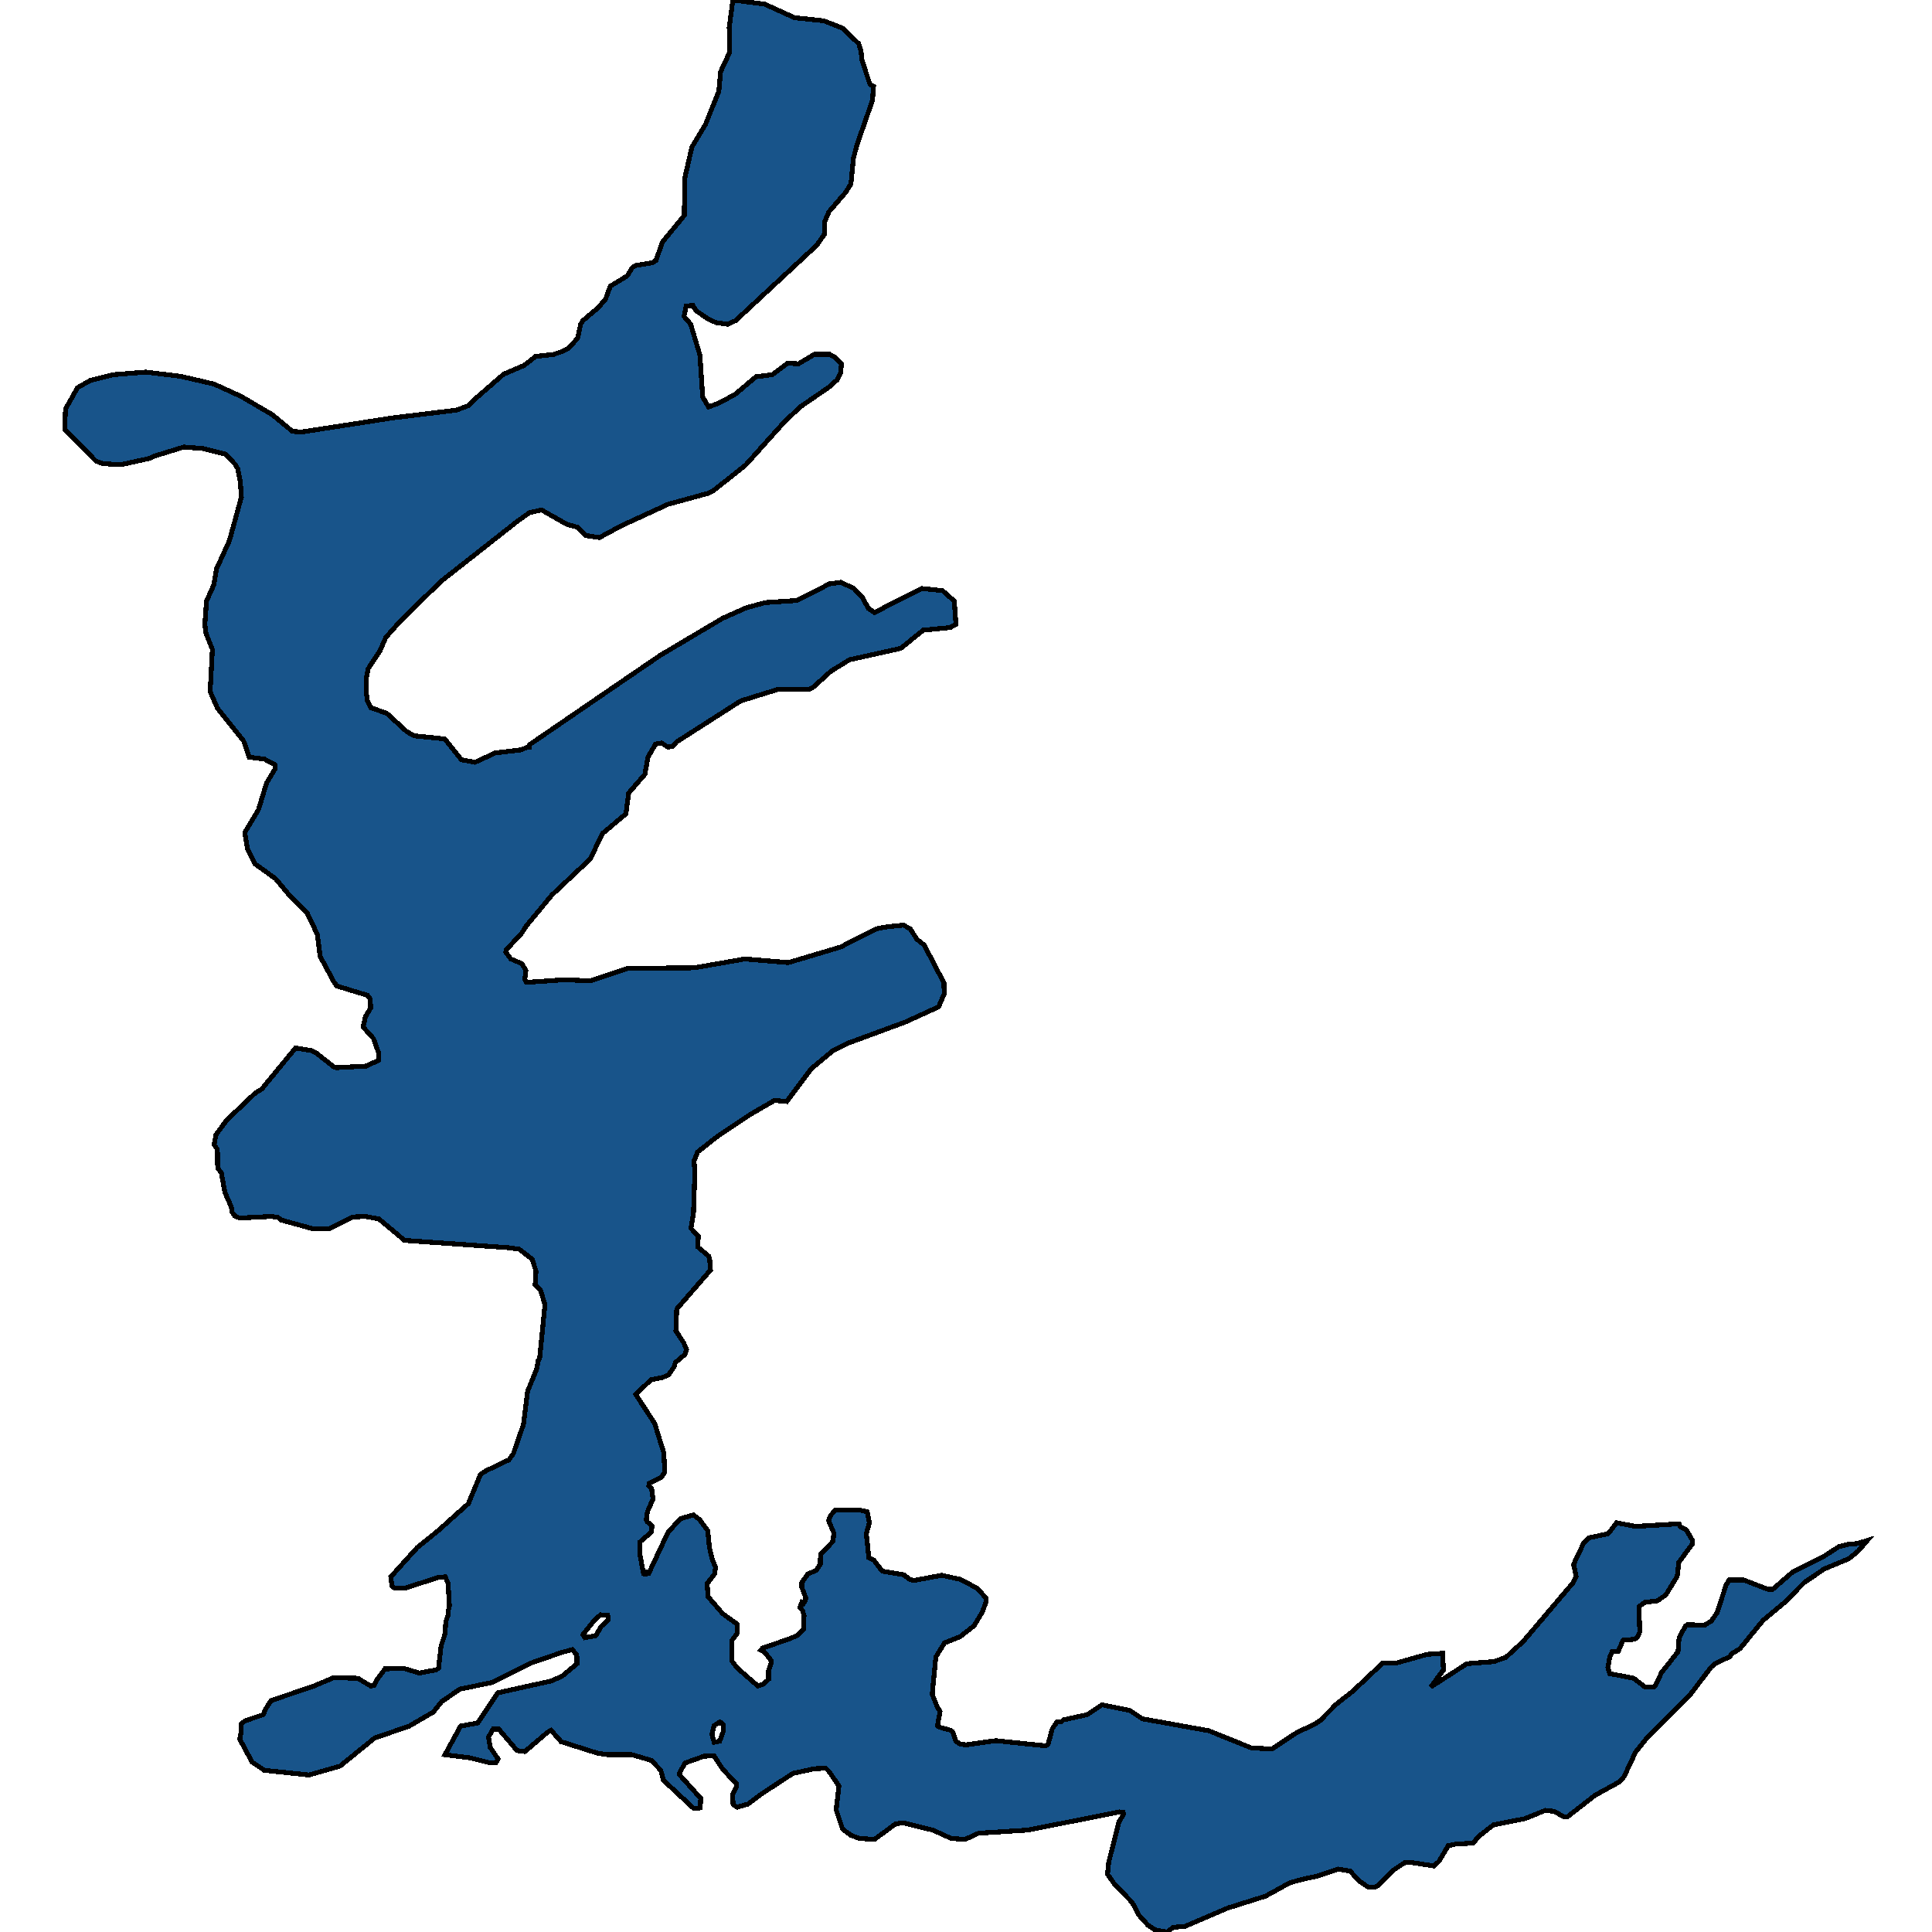 <svg xmlns="http://www.w3.org/2000/svg" width="400" height="400"><path style="stroke: black; fill: #18548a; shape-rendering: crispEdges; stroke-width: 1px;" d="M180.865,17.887L180.634,20.796L177.396,30.063L176.703,32.756L176.182,38.036L175.142,39.76L171.615,43.854L170.748,45.901L170.69,48.487L169.129,50.75L152.307,66.372L150.688,67.126L148.26,66.803L146.468,65.941L144.098,64.325L143.462,63.247L142.074,63.355L141.612,65.51L142.999,67.126L144.907,73.482L145.485,82.209L146.699,84.256L148.433,83.609L152.018,81.778L156.527,78.007L159.88,77.576L163.059,75.206L165.314,75.314L168.609,73.375L171.789,73.375L172.771,73.913L174.217,75.314L174.043,77.145L173.292,78.654L171.615,80.162L165.661,84.256L162.366,87.38L154.33,96.322L147.682,101.6L146.584,102.139L138.317,104.401L128.72,108.818L124.095,111.296L121.205,110.865L119.528,109.141L117.447,108.603L112.129,105.586L109.643,106.125L107.215,107.848L91.317,120.344L82.935,128.531L79.871,131.978L78.657,134.779L76.229,138.441L75.882,140.273L75.824,143.181L76.055,145.12L76.807,146.52L80.102,147.705L84.207,151.475L85.767,152.337L92.069,152.983L95.537,157.291L98.312,157.83L102.532,155.891L107.909,155.245L109.123,154.706L109.643,154.706L109.643,154.168L129.645,140.488L136.756,135.641L149.647,127.993L154.504,125.838L158.435,124.761L164.967,124.33L171.731,120.883L174.101,120.56L176.818,121.853L178.61,123.792L179.767,125.946L181.038,126.808L181.963,126.377L184.565,124.976L190.924,121.853L195.144,122.283L197.572,124.438L197.919,129.285L196.705,129.932L191.155,130.47L186.472,134.24L175.835,136.61L172.02,138.98L168.205,142.427L167.337,142.75L160.978,142.75L153.347,145.12L140.051,153.629L139.357,154.491L138.317,154.706L136.987,153.845L135.715,154.06L134.154,156.753L133.519,160.307L130.166,164.185L129.587,168.493L124.731,172.586L122.188,177.864L114.268,185.296L109.007,191.65L107.966,193.266L104.845,196.605L104.729,197.143L105.77,198.543L108.024,199.512L108.891,200.913L108.66,202.743L108.949,203.39L116.811,202.851L122.246,203.067L130.05,200.482L143.751,200.374L154.214,198.543L163.233,199.297L174.043,196.066L181.443,192.296L183.755,191.866L187.051,191.543L188.438,192.296L189.825,194.45L191.329,195.635L195.433,203.497L195.491,205.759L194.335,208.452L187.513,211.575L175.257,216.098L172.482,217.498L167.973,221.267L162.886,228.052L160.342,227.837L155.313,230.744L148.549,235.267L144.445,238.498L143.693,240.329L143.866,242.698L143.577,251.205L143.057,254.328L144.56,255.944L144.502,258.205L146.699,260.036L146.93,260.682L147.104,262.943L140.109,271.019L139.935,275.542L141.554,278.018L142.132,279.418L141.843,280.387L139.82,282.11L139.589,282.972L138.375,284.694L137.045,285.233L134.79,285.664L131.611,288.679L135.542,294.708L137.45,300.846L137.623,304.83L136.871,305.906L134.386,307.091L134.328,307.629L134.906,308.167L135.195,310.321L134.039,313.013L133.808,314.628L133.981,315.058L135.022,315.92L134.848,317.212L132.478,319.257L132.478,321.734L133.229,325.825L133.75,325.933L134.097,325.502L134.386,325.61L138.317,317.212L140.918,314.412L143.577,313.659L144.849,314.628L146.526,316.889L146.873,320.334L147.509,323.026L148.144,324.425L147.971,325.825L146.41,327.871L146.584,330.562L149.647,334.115L152.654,336.269L152.654,338.099L151.497,339.714L151.555,343.913L152.596,345.312L156.932,349.08L158.088,348.65L159.128,347.681L159.128,345.85L159.649,344.343L159.591,343.697L158.203,341.975L157.51,341.652L157.857,341.221L163.522,339.283L165.198,338.529L166.355,337.345L166.47,334.546L166.181,333.469L165.603,332.823L166.008,331.747L166.355,331.962L166.759,331.316L166.817,330.778L166.008,328.624L166.008,327.655L167.222,325.933L169.014,325.071L169.823,323.887L169.881,321.841L172.425,319.15L172.656,317.427L171.557,314.843L171.962,313.766L172.887,312.69L178.206,312.69L179.535,313.013L179.998,315.274L179.362,317.535L179.882,322.487L180.923,323.026L182.657,325.287L187.108,326.04L188.38,327.009L189.19,327.225L194.971,326.148L198.902,327.009L202.312,328.84L204.162,330.885L204.105,331.747L203.411,333.685L201.676,336.592L198.786,338.852L195.549,340.144L193.757,343.051L193.005,350.803L194.046,353.387L194.624,354.356L194.103,357.262L194.45,357.585L196.82,358.231L197.225,358.554L197.919,360.492L198.844,361.138L200.058,361.246L206.128,360.384L216.534,361.461L216.996,361.138L217.863,357.908L218.846,356.509L219.713,356.509L220.176,356.078L225.09,355.001L228.153,352.956L233.934,354.14L236.536,355.863L250.295,358.339L259.082,361.892L263.36,362.107L268.389,358.77L272.205,356.939L273.361,356.186L276.54,352.956L280.182,350.049L286.253,344.343L288.97,344.343L295.502,342.513L298.682,342.298L298.855,345.743L296.196,349.296L303.711,344.451L309.261,344.02L311.747,343.159L315.389,339.821L325.621,327.763L326.315,326.363L325.795,323.887L327.876,319.473L328.974,318.396L332.963,317.535L334.697,315.274L338.628,316.027L347.647,315.489L347.82,316.027L349.15,316.781L350.422,318.934L350.364,319.688L347.589,323.456L347.242,326.363L344.872,330.239L343.138,331.424L340.594,331.747L339.322,332.608L339.496,337.883L338.917,339.068L338.339,339.391L336.027,339.606L335.044,341.867L333.772,341.975L333.31,342.944L332.905,345.204L333.252,346.496L338.224,347.465L340.594,349.296L342.328,349.296L342.733,348.973L344.005,346.281L347.415,341.975L347.647,339.068L348.919,336.699L349.381,336.376L352.907,336.484L354.295,335.623L355.509,333.9L357.359,328.194L357.995,327.117L361.001,327.117L366.03,329.055L367.013,329.055L371.233,325.394L377.361,322.38L380.714,320.226L382.911,319.688L384.53,319.58L386.611,318.934L384.761,321.088L382.795,322.703L377.65,324.856L373.546,327.655L369.383,331.854L364.99,335.515L360.249,341.329L358.515,342.405L358.226,342.944L355.104,344.451L354.237,345.204L349.728,351.126L341.114,359.631L338.628,362.753L336.258,367.813L335.333,368.889L330.246,371.688L324.581,376.102L323.656,376.102L321.806,375.025L319.956,374.81L315.736,376.533L309.203,377.824L306.024,380.3L305.041,381.592L301.341,381.807L299.838,382.13L297.93,385.36L296.89,386.329L291.976,385.575L290.762,385.683L288.507,387.19L285.27,390.419L284.576,390.742L283.304,390.742L281.281,389.343L279.547,387.405L277.061,386.975L272.494,388.482L270.355,388.912L267.117,389.774L262.03,392.572L254.168,395.048L245.381,398.816L242.895,399.031L241.623,400L239.137,399.569L237.692,398.601L235.842,396.555L234.397,393.864L230.755,390.096L229.31,388.051L229.541,385.575L231.68,377.178L232.605,375.671L232.547,375.241L231.795,375.133L212.776,378.901L202.601,379.547L199.769,380.839L196.936,380.623L193.121,378.901L186.993,377.394L185.432,377.609L181.038,380.839L177.917,380.623L176.182,379.977L174.448,378.686L173.118,374.702L173.696,369.75L171.615,366.736L170.979,366.09L168.609,366.198L164.158,367.167L157.567,371.473L154.85,373.518L152.596,374.164L151.786,373.626L151.671,371.58L152.48,369.858L152.48,369.32L149.647,366.305L147.798,363.506L145.716,363.614L141.843,365.014L140.687,367.059L140.629,367.382L145.081,372.334L144.965,374.272L144.676,374.379L143.577,374.379L137.334,368.566L136.814,366.521L134.848,364.475L130.859,363.291L125.83,363.291L123.691,362.968L116.176,360.6L114.094,358.231L113.343,358.662L108.66,362.645L107.042,362.43L103.284,358.016L102.07,358.016L101.145,359.631L101.492,361.784L103.11,364.152L102.706,364.906L101.145,364.906L97.272,363.937L92.127,363.291L95.364,357.37L98.89,356.724L103.053,350.48L114.268,348.004L116.522,346.927L119.471,344.451L119.413,342.621L118.488,341.544L116.407,342.082L110.163,344.236L101.896,348.327L95.19,349.726L91.433,352.31L89.699,354.463L84.727,357.37L77.558,359.846L70.39,365.66L63.973,367.49L54.723,366.521L52.18,364.798L49.636,360.061L49.925,358.554L49.983,356.939L50.677,356.293L54.492,355.001L55.013,353.817L56.111,352.095L64.956,349.08L69.06,347.358L74.09,347.465L76.749,349.08L77.443,348.973L77.963,347.896L79.697,345.527L83.571,345.42L86.808,346.389L90.219,345.743L90.797,345.42L91.317,340.79L92.127,338.314L92.3,335.73L92.82,334.223L92.762,333.685L93.052,332.5L92.762,327.763L92.184,326.471L90.797,326.579L83.744,328.84L81.721,328.84L81.143,328.409L80.911,326.471L86.346,320.442L90.739,316.889L96.983,311.29L99.468,305.26L100.625,304.507L105.365,302.245L106.29,300.953L108.371,294.924L109.238,288.032L111.088,283.51L111.435,281.679L111.724,281.249L112.823,270.158L111.898,267.035L110.799,265.958L110.973,263.158L110.163,260.682L107.504,258.636L105.134,258.313L83.744,256.805L78.483,252.39L75.709,251.852L73.107,251.959L68.078,254.436L64.898,254.436L58.25,252.605L57.556,252.067L56.227,251.852L49.578,252.175L48.596,251.744L48.075,250.99L47.902,249.913L46.572,246.898L45.821,242.806L45.069,241.837L45.011,237.96L44.318,236.991L44.722,234.944L46.919,231.929L52.816,226.329L54.203,225.467L61.198,216.96L64.378,217.498L65.361,217.929L69.06,220.837L69.581,221.052L75.766,220.729L78.368,219.544L78.368,217.929L77.327,215.021L75.188,212.652L75.651,210.498L76.749,208.667L76.633,206.836L76.113,206.082L69.754,204.144L69.176,203.39L66.285,198.005L65.707,193.481L63.568,188.958L59.869,185.296L57.094,181.957L52.758,178.833L51.255,175.818L50.677,172.371L53.509,167.632L55.186,162.139L56.92,159.23L56.978,158.369L54.781,157.184L51.602,156.753L50.446,153.414L45.011,146.628L43.508,143.181L43.971,134.456L42.641,131.117L42.41,129.285L42.757,124.438L44.26,121.098L44.838,117.759L47.497,111.942L49.983,102.893L49.752,99.769L49.232,97.076L48.653,96.106L46.746,94.059L42.121,92.874L38.074,92.551L32.12,94.382L30.906,94.921L25.009,96.214L21.367,95.998L19.864,95.46L13.389,88.888L13.563,84.687L16.049,80.27L18.708,78.761L23.448,77.576L30.154,77.038L37.323,77.899L44.318,79.515L49.983,82.101L56.4,85.872L60.562,89.319L62.528,89.427L81.316,86.518L94.555,84.902L97.098,83.933L98.197,82.747L104.267,77.469L108.545,75.637L110.857,73.806L114.615,73.375L116.522,72.728L117.621,72.19L119.586,70.035L120.222,67.126L120.685,66.372L123.749,63.786L125.367,61.955L126.35,59.261L129.876,57.106L130.917,55.382L131.726,54.951L134.964,54.413L135.773,53.982L137.161,50.103L141.67,44.608L141.785,36.851L143.231,30.494L146.063,25.753L148.838,18.857L149.185,14.87L151.093,10.775L150.977,5.711L151.729,0L158.319,0.862L164.505,3.664L170.575,4.31L174.39,5.819L177.801,9.051L178.263,10.56L178.437,12.392L180.113,17.456ZM120.685,338.422L121.089,339.068L123.344,338.637L124.5,336.699L125.945,335.407L125.83,334.438L124.327,334.331L122.997,335.515ZM147.393,359.092L147.855,360.707L149.012,360.492L149.705,358.554L149.763,357.047L149.069,356.509L147.855,357.262Z"></path></svg>